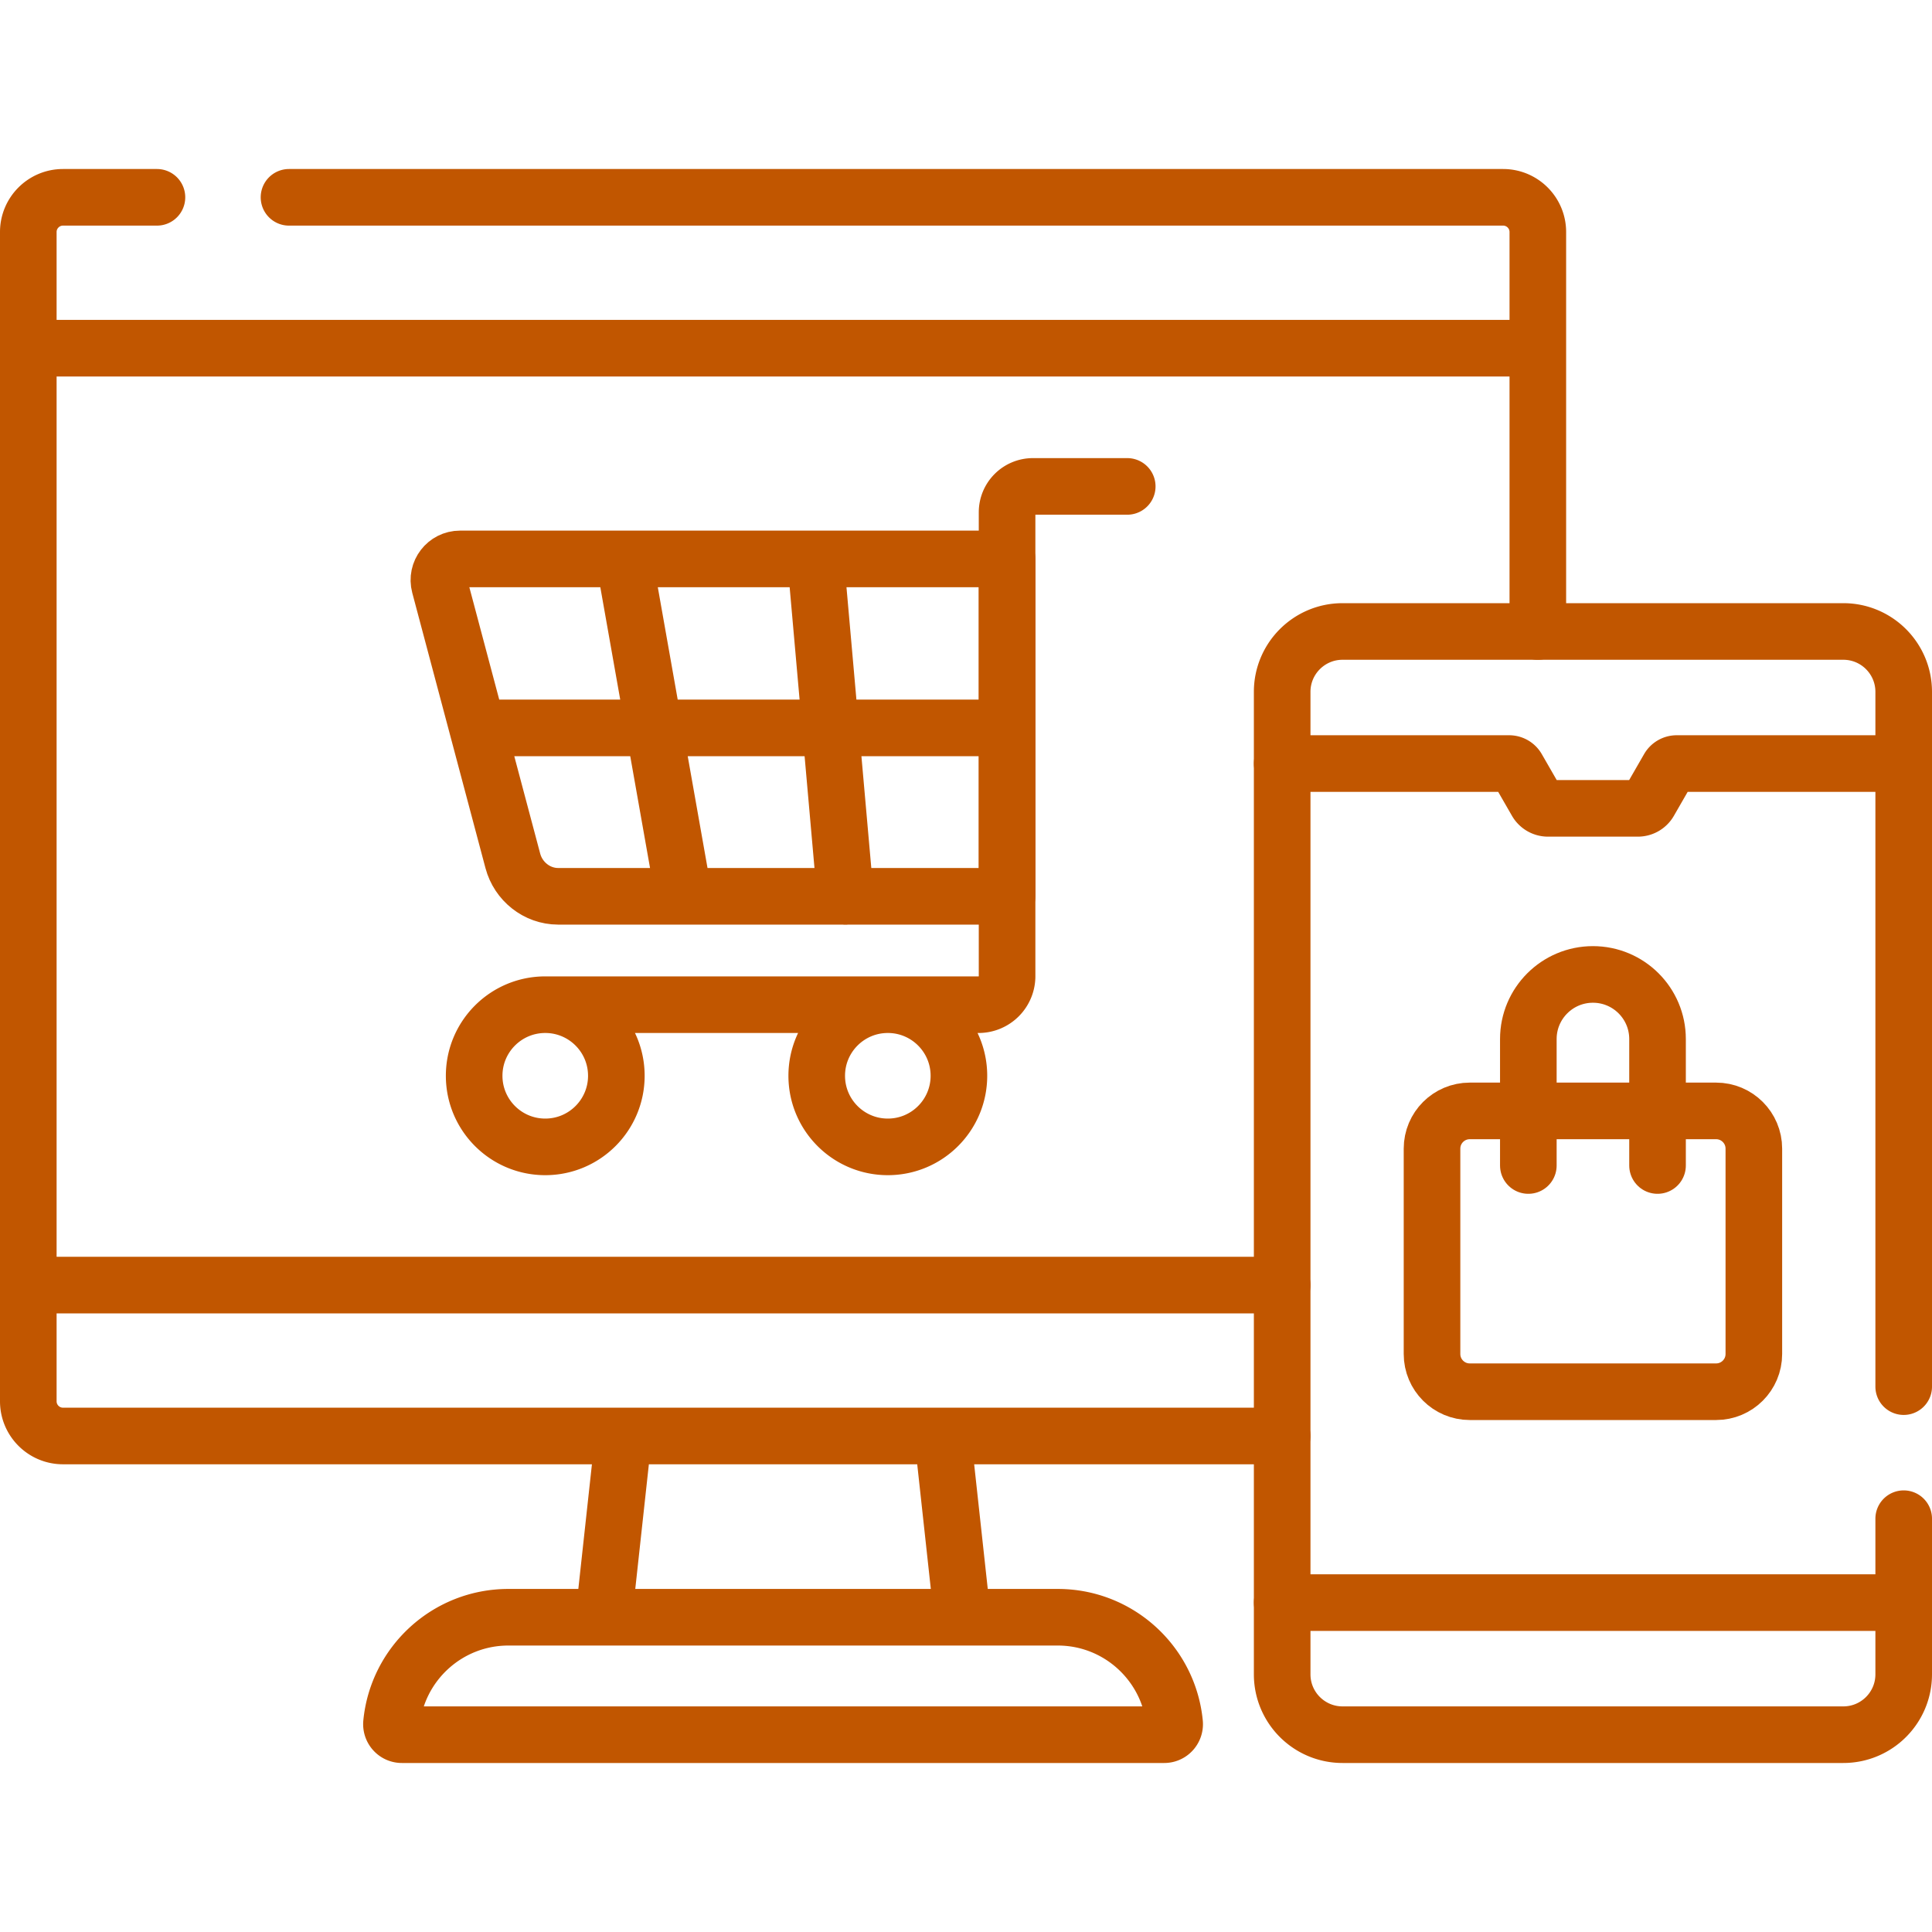 <?xml version="1.0" encoding="UTF-8"?> <svg xmlns="http://www.w3.org/2000/svg" xmlns:xlink="http://www.w3.org/1999/xlink" version="1.1" width="512" height="512" x="0" y="0" viewBox="0 0 512 512" style="enable-background:new 0 0 512 512" xml:space="preserve" class=""><g><path d="m165.23 380.55-5.24 48.03M255.04 428.58l-5.24-48.03M339.79 340.56H7.5M407.535 92.272H7.5M106.496 459.71h202.043c1.645 0 2.904-1.43 2.744-3.068-1.541-15.75-14.821-28.057-30.976-28.057h-145.58c-16.155 0-29.435 12.307-30.976 28.057-.16 1.637 1.1 3.068 2.745 3.068zM76.59 52.29h321.75c5.08 0 9.2 4.12 9.2 9.19v105.87M41.59 52.29h-24.9c-5.07 0-9.19 4.12-9.19 9.19v309.88c0 5.07 4.12 9.19 9.19 9.19h323.1M339.789 424.709H504.5M504.5 202.348h-60.15c-.888 0-1.708.474-2.15 1.244l-5.103 8.869a3.51 3.51 0 0 1-3.043 1.76h-23.819a3.51 3.51 0 0 1-3.043-1.76l-5.103-8.869a2.483 2.483 0 0 0-2.15-1.244h-60.15" style="stroke-width:15;stroke-linecap:round;stroke-linejoin:round;stroke-miterlimit:10;" fill="none" stroke="#c15600" stroke-width="15" stroke-linecap="round" stroke-linejoin="round" stroke-miterlimit="10" data-original="#000000" class="" opacity="1"></path><path d="M504.5 367.47V183.347c0-8.837-7.163-16-16-16H355.789c-8.837 0-16 7.163-16 16V443.71c0 8.837 7.163 16 16 16H488.5c8.837 0 16-7.163 16-16v-41.24M144.497 266.252c-10.405 0-18.84 8.435-18.84 18.841 0 10.405 8.435 18.841 18.84 18.841s18.841-8.435 18.841-18.841c-.001-10.405-8.436-18.841-18.841-18.841zM235.282 266.252c-10.405 0-18.84 8.435-18.84 18.841 0 10.405 8.435 18.841 18.84 18.841s18.841-8.435 18.841-18.841c0-10.405-8.435-18.841-18.841-18.841zM144.497 266.252h114.835a7.554 7.554 0 0 0 7.554-7.554V135.757a6.854 6.854 0 0 1 6.854-6.854h24.987" style="stroke-width:15;stroke-linecap:round;stroke-linejoin:round;stroke-miterlimit:10;" fill="none" stroke="#c15600" stroke-width="15" stroke-linecap="round" stroke-linejoin="round" stroke-miterlimit="10" data-original="#000000" class="" opacity="1"></path><path d="M266.886 237.53v-89.412H121.923c-3.685 0-6.369 3.492-5.422 7.053l19.406 72.97c1.445 5.434 6.358 9.375 11.98 9.389h118.999zM165.379 148.117l15.82 89.345M216.132 148.117l7.91 89.456M266.882 192.9H126.538M379.5 304.402v54.419c0 5.523 4.477 10 10 10h65.288c5.523 0 10-4.477 10-10v-54.419c0-5.523-4.477-10-10-10H389.5c-5.523 0-10 4.477-10 10z" style="stroke-width:15;stroke-linecap:round;stroke-linejoin:round;stroke-miterlimit:10;" fill="none" stroke="#c15600" stroke-width="15" stroke-linecap="round" stroke-linejoin="round" stroke-miterlimit="10" data-original="#000000" class="" opacity="1"></path><path d="M405.026 308.871v-33.517c0-9.454 7.664-17.119 17.119-17.119 9.454 0 17.119 7.664 17.119 17.119v33.517" style="stroke-width:15;stroke-linecap:round;stroke-linejoin:round;stroke-miterlimit:10;" fill="none" stroke="#c15600" stroke-width="15" stroke-linecap="round" stroke-linejoin="round" stroke-miterlimit="10" data-original="#000000" class="" opacity="1"></path></g></svg> 
